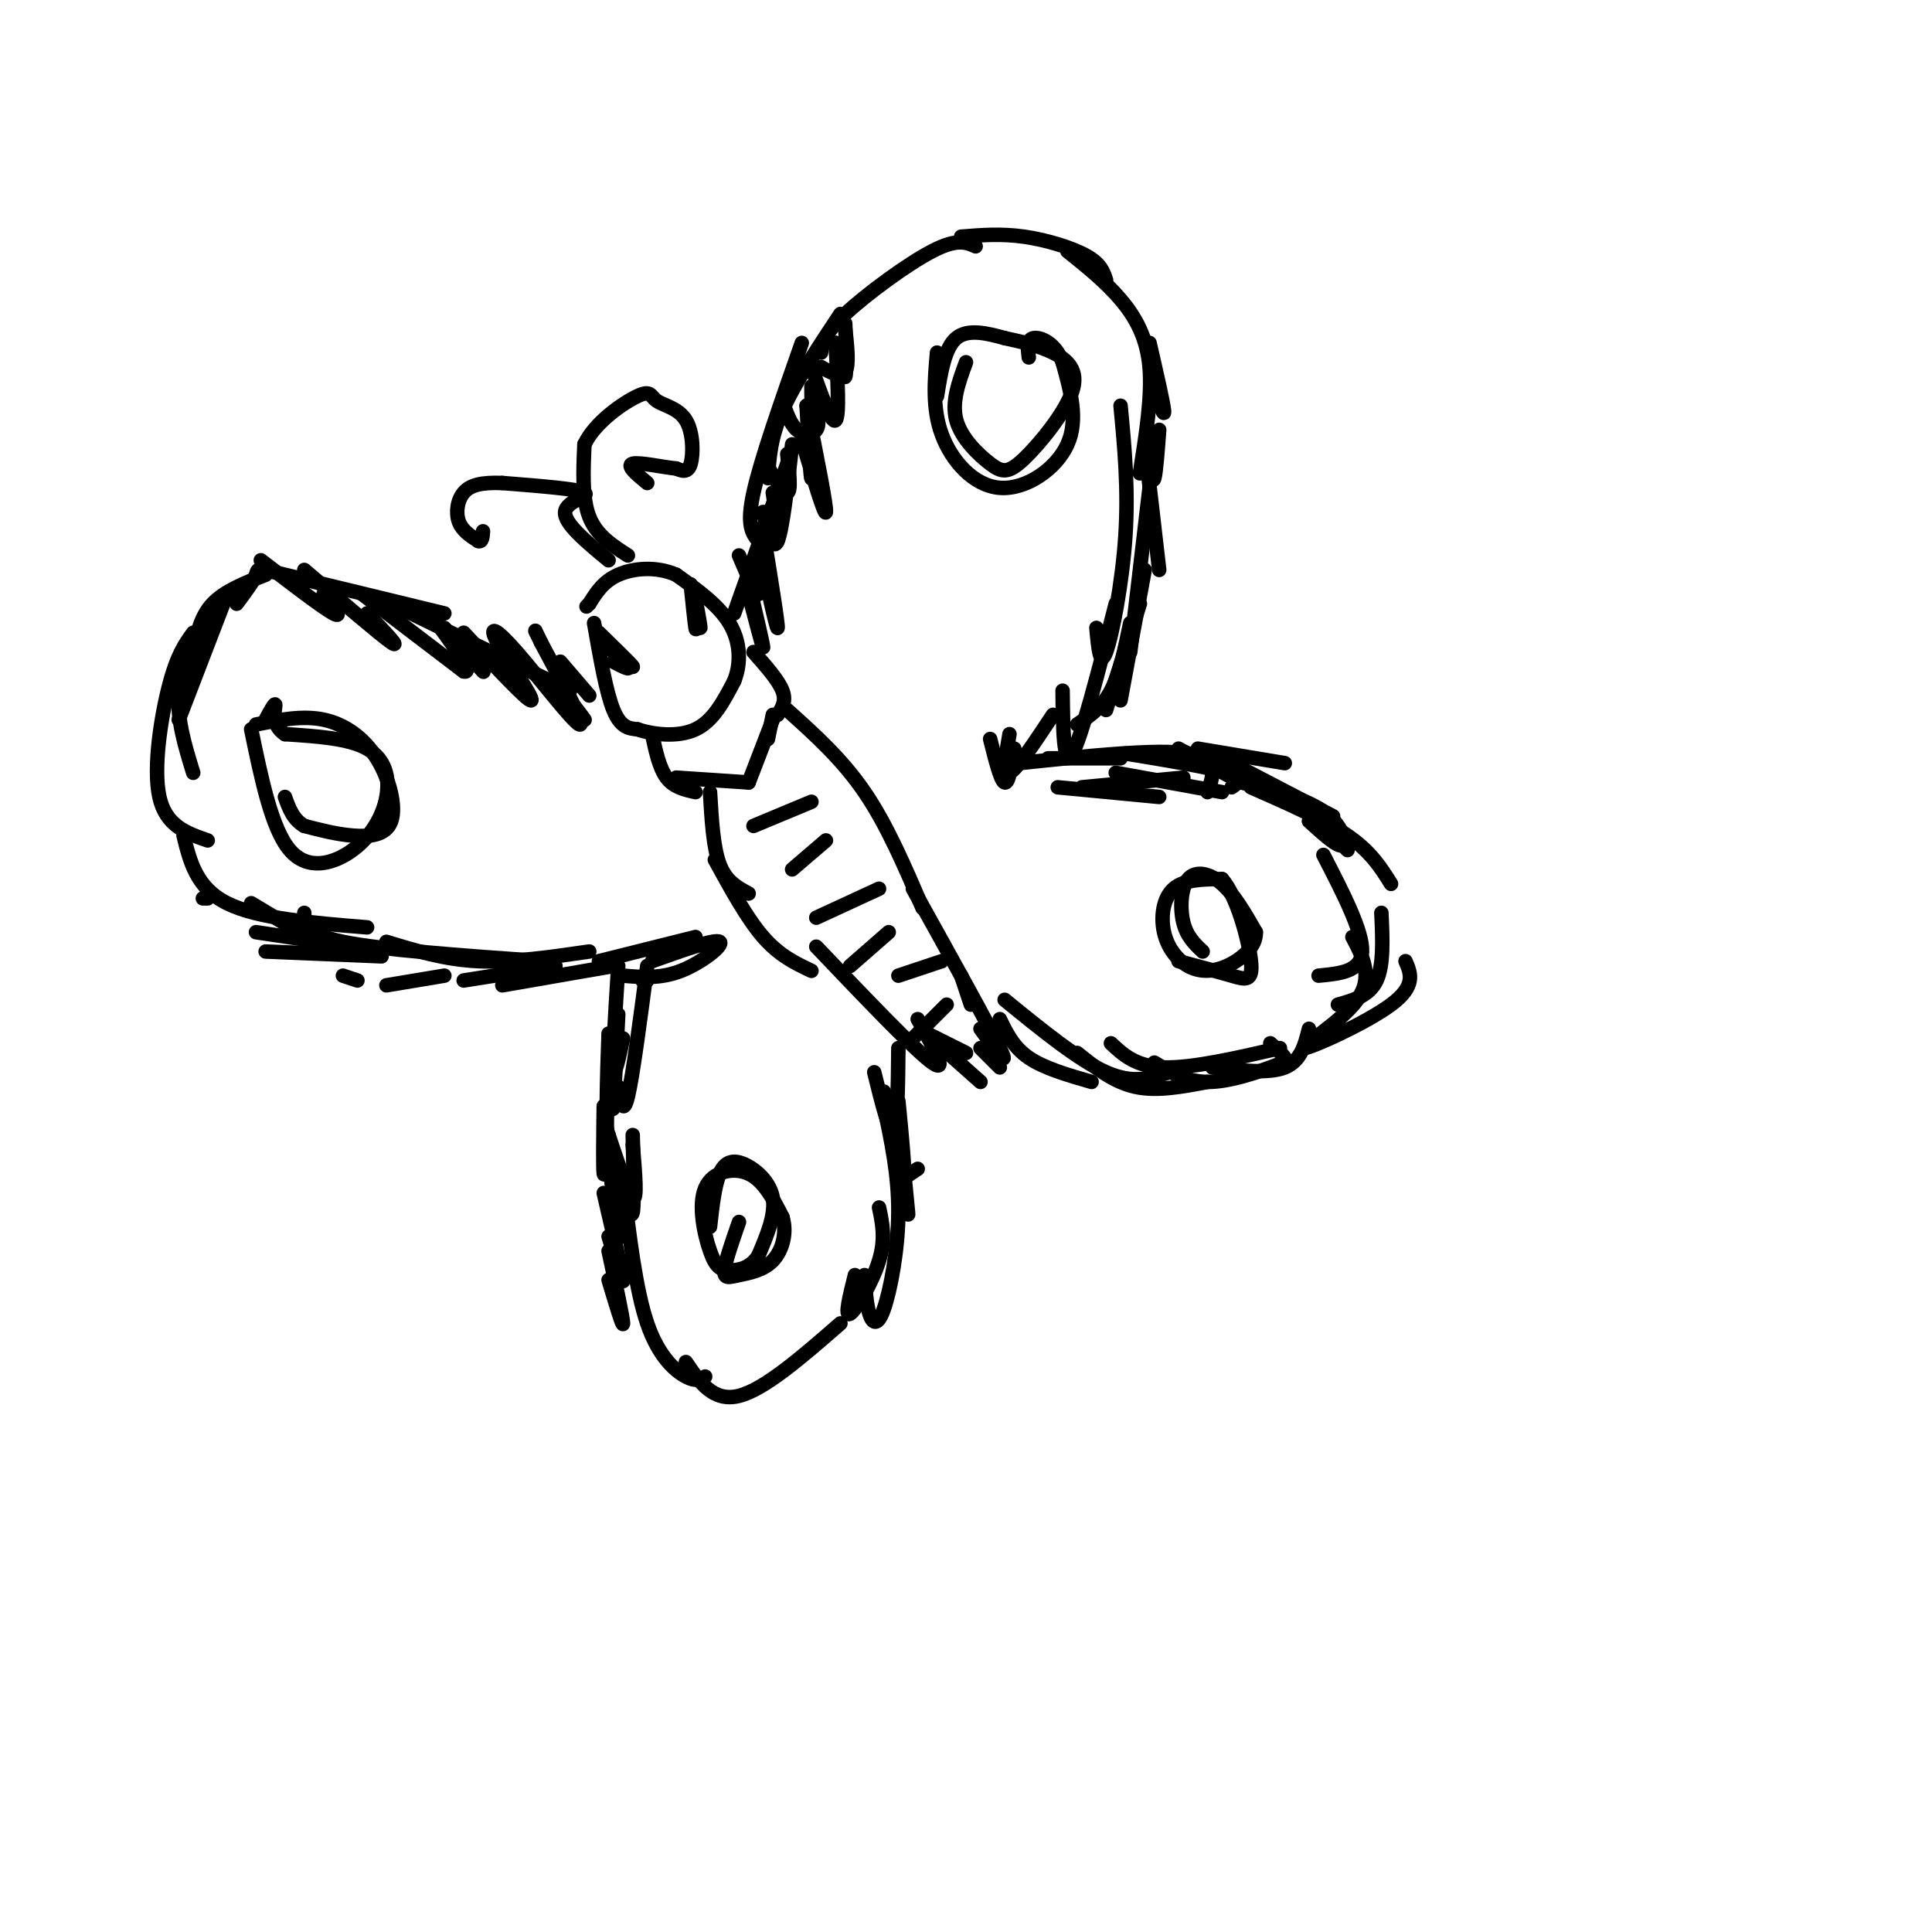 <svg viewBox='0 0 400 400' version='1.1' xmlns='http://www.w3.org/2000/svg' xmlns:xlink='http://www.w3.org/1999/xlink'><g fill='none' stroke='rgb(0,0,0)' stroke-width='3' stroke-linecap='round' stroke-linejoin='round'><path d='M123,129c1.250,7.167 2.500,14.333 4,18c1.500,3.667 3.250,3.833 5,4'/><path d='M132,151c3.089,1.067 8.311,1.733 12,0c3.689,-1.733 5.844,-5.867 8,-10'/><path d='M152,141c1.511,-3.778 1.289,-8.222 -1,-12c-2.289,-3.778 -6.644,-6.889 -11,-10'/><path d='M140,119c-4.111,-1.822 -8.889,-1.378 -12,0c-3.111,1.378 -4.556,3.689 -6,6'/><path d='M122,125c-1.000,1.000 -0.500,0.500 0,0'/><path d='M126,116c-4.622,-3.822 -9.244,-7.644 -9,-10c0.244,-2.356 5.356,-3.244 4,-4c-1.356,-0.756 -9.178,-1.378 -17,-2'/><path d='M104,100c-4.333,-0.167 -6.667,0.417 -8,2c-1.333,1.583 -1.667,4.167 -1,6c0.667,1.833 2.333,2.917 4,4'/><path d='M99,112c0.833,0.333 0.917,-0.833 1,-2'/><path d='M130,115c-3.250,-2.083 -6.500,-4.167 -8,-8c-1.500,-3.833 -1.250,-9.417 -1,-15'/><path d='M121,92c2.185,-4.619 8.146,-8.666 11,-10c2.854,-1.334 2.600,0.044 4,1c1.400,0.956 4.454,1.488 6,4c1.546,2.512 1.585,7.003 1,9c-0.585,1.997 -1.792,1.498 -3,1'/><path d='M140,97c-2.600,-0.244 -7.600,-1.356 -9,-1c-1.400,0.356 0.800,2.178 3,4'/><path d='M135,152c0.750,3.500 1.500,7.000 3,9c1.500,2.000 3.750,2.500 6,3'/><path d='M140,161c0.000,0.000 15.000,1.000 15,1'/><path d='M155,162c0.000,0.000 5.000,-13.000 5,-13'/><path d='M156,135c2.583,2.917 5.167,5.833 6,8c0.833,2.167 -0.083,3.583 -1,5'/><path d='M160,148c0.000,0.000 -1.000,5.000 -1,5'/><path d='M147,164c0.333,5.750 0.667,11.500 2,15c1.333,3.500 3.667,4.750 6,6'/><path d='M148,178c3.333,6.083 6.667,12.167 10,16c3.333,3.833 6.667,5.417 10,7'/><path d='M169,196c10.250,10.750 20.500,21.500 24,24c3.500,2.500 0.250,-3.250 -3,-9'/><path d='M192,214c0.000,0.000 8.000,4.000 8,4'/><path d='M163,147c5.667,5.083 11.333,10.167 16,17c4.667,6.833 8.333,15.417 12,24'/><path d='M189,184c7.833,14.083 15.667,28.167 18,33c2.333,4.833 -0.833,0.417 -4,-4'/><path d='M199,202c0.000,0.000 2.000,6.000 2,6'/><path d='M156,171c0.000,0.000 12.000,-5.000 12,-5'/><path d='M164,180c0.000,0.000 7.000,-6.000 7,-6'/><path d='M169,190c0.000,0.000 13.000,-6.000 13,-6'/><path d='M176,200c0.000,0.000 8.000,-7.000 8,-7'/><path d='M186,202c0.000,0.000 9.000,-3.000 9,-3'/><path d='M189,215c0.000,0.000 7.000,-7.000 7,-7'/><path d='M124,131c3.333,3.250 6.667,6.500 7,7c0.333,0.500 -2.333,-1.750 -5,-4'/><path d='M126,134c0.244,0.311 3.356,3.089 4,4c0.644,0.911 -1.178,-0.044 -3,-1'/><path d='M143,121c0.417,4.000 0.833,8.000 1,9c0.167,1.000 0.083,-1.000 0,-3'/><path d='M144,127c0.267,0.467 0.933,3.133 1,3c0.067,-0.133 -0.467,-3.067 -1,-6'/><path d='M152,127c0.000,0.000 11.000,-31.000 11,-31'/><path d='M157,112c-1.250,-1.583 -2.500,-3.167 -1,-10c1.500,-6.833 5.750,-18.917 10,-31'/><path d='M159,99c0.250,-4.167 0.500,-8.333 3,-14c2.500,-5.667 7.250,-12.833 12,-20'/><path d='M170,73c0.311,-1.956 0.622,-3.911 5,-8c4.378,-4.089 12.822,-10.311 18,-13c5.178,-2.689 7.089,-1.844 9,-1'/><path d='M199,49c4.133,-0.333 8.267,-0.667 13,0c4.733,0.667 10.067,2.333 13,4c2.933,1.667 3.467,3.333 4,5'/><path d='M221,52c3.933,3.156 7.867,6.311 11,10c3.133,3.689 5.467,7.911 6,14c0.533,6.089 -0.733,14.044 -2,22'/><path d='M232,84c0.822,8.622 1.644,17.244 1,27c-0.644,9.756 -2.756,20.644 -4,24c-1.244,3.356 -1.622,-0.822 -2,-5'/><path d='M231,125c-3.583,14.000 -7.167,28.000 -9,31c-1.833,3.000 -1.917,-5.000 -2,-13'/><path d='M218,148c-3.750,5.667 -7.500,11.333 -9,12c-1.500,0.667 -0.750,-3.667 0,-8'/><path d='M210,155c-0.583,3.667 -1.167,7.333 -2,7c-0.833,-0.333 -1.917,-4.667 -3,-9'/><path d='M118,143c0.000,0.000 -39.000,-19.000 -39,-19'/><path d='M92,127c-13.356,-3.244 -26.711,-6.489 -33,-8c-6.289,-1.511 -5.511,-1.289 -6,0c-0.489,1.289 -2.244,3.644 -4,6'/><path d='M47,123c0.000,0.000 -10.000,26.000 -10,26'/><path d='M40,131c-1.667,2.289 -3.333,4.578 -5,11c-1.667,6.422 -3.333,16.978 -2,23c1.333,6.022 5.667,7.511 10,9'/><path d='M38,173c1.333,5.417 2.667,10.833 9,14c6.333,3.167 17.667,4.083 29,5'/><path d='M63,189c-0.083,2.167 -0.167,4.333 8,6c8.167,1.667 24.583,2.833 41,4'/><path d='M80,195c6.000,1.833 12.000,3.667 19,4c7.000,0.333 15.000,-0.833 23,-2'/><path d='M124,199c0.000,0.000 20.000,-5.000 20,-5'/><path d='M134,200c-1.500,11.417 -3.000,22.833 -4,27c-1.000,4.167 -1.500,1.083 -2,-2'/><path d='M126,214c-0.333,9.583 -0.667,19.167 0,26c0.667,6.833 2.333,10.917 4,15'/><path d='M129,245c1.311,11.022 2.622,22.044 5,29c2.378,6.956 5.822,9.844 8,11c2.178,1.156 3.089,0.578 4,0'/><path d='M142,282c2.833,4.167 5.667,8.333 11,7c5.333,-1.333 13.167,-8.167 21,-15'/><path d='M183,229c1.524,7.113 3.048,14.226 3,22c-0.048,7.774 -1.667,16.208 -3,20c-1.333,3.792 -2.381,2.940 -3,1c-0.619,-1.940 -0.810,-4.970 -1,-8'/><path d='M182,250c0.689,3.244 1.378,6.489 0,11c-1.378,4.511 -4.822,10.289 -6,11c-1.178,0.711 -0.089,-3.644 1,-8'/><path d='M208,207c7.667,6.250 15.333,12.500 21,15c5.667,2.500 9.333,1.250 13,0'/><path d='M230,216c2.583,2.417 5.167,4.833 11,5c5.833,0.167 14.917,-1.917 24,-4'/><path d='M251,221c5.833,0.667 11.667,1.333 15,0c3.333,-1.333 4.167,-4.667 5,-8'/><path d='M211,158c14.250,-1.500 28.500,-3.000 35,-2c6.500,1.000 5.250,4.500 4,8'/><path d='M259,163c7.583,3.333 15.167,6.667 20,10c4.833,3.333 6.917,6.667 9,10'/><path d='M274,177c4.083,7.917 8.167,15.833 8,20c-0.167,4.167 -4.583,4.583 -9,5'/><path d='M280,194c2.185,4.149 4.369,8.298 1,13c-3.369,4.702 -12.292,9.958 -11,10c1.292,0.042 12.798,-5.131 18,-9c5.202,-3.869 4.101,-6.435 3,-9'/><path d='M286,189c0.250,5.417 0.500,10.833 -1,14c-1.500,3.167 -4.750,4.083 -8,5'/><path d='M55,119c-4.250,1.667 -8.500,3.333 -11,6c-2.500,2.667 -3.250,6.333 -4,10'/><path d='M42,129c-2.333,4.917 -4.667,9.833 -5,15c-0.333,5.167 1.333,10.583 3,16'/><path d='M52,151c2.126,10.308 4.252,20.616 8,25c3.748,4.384 9.118,2.845 13,0c3.882,-2.845 6.276,-6.997 7,-11c0.724,-4.003 -0.222,-7.858 -4,-10c-3.778,-2.142 -10.389,-2.571 -17,-3'/><path d='M59,152c-3.000,-1.933 -2.000,-5.267 -2,-6c0.000,-0.733 -1.000,1.133 -2,3'/><path d='M53,150c4.810,-0.962 9.620,-1.923 14,-1c4.380,0.923 8.329,3.732 11,8c2.671,4.268 4.065,9.995 3,13c-1.065,3.005 -4.590,3.287 -8,3c-3.410,-0.287 -6.705,-1.144 -10,-2'/><path d='M63,171c-2.333,-1.333 -3.167,-3.667 -4,-6'/><path d='M200,75c-1.511,4.120 -3.022,8.240 -2,12c1.022,3.760 4.578,7.159 7,9c2.422,1.841 3.711,2.122 7,-1c3.289,-3.122 8.578,-9.648 10,-14c1.422,-4.352 -1.022,-6.529 -4,-8c-2.978,-1.471 -6.489,-2.235 -10,-3'/><path d='M208,70c-3.600,-1.000 -7.600,-2.000 -10,0c-2.400,2.000 -3.200,7.000 -4,12'/><path d='M194,73c-0.512,5.774 -1.024,11.548 1,17c2.024,5.452 6.583,10.583 12,11c5.417,0.417 11.690,-3.881 14,-9c2.310,-5.119 0.655,-11.060 -1,-17'/><path d='M220,75c-1.444,-3.933 -4.556,-5.267 -6,-5c-1.444,0.267 -1.222,2.133 -1,4'/><path d='M147,254c0.476,-4.286 0.952,-8.571 2,-11c1.048,-2.429 2.667,-3.000 5,-2c2.333,1.000 5.381,3.571 6,7c0.619,3.429 -1.190,7.714 -3,12'/><path d='M157,260c-1.629,2.588 -4.202,3.058 -6,3c-1.798,-0.058 -2.822,-0.644 -4,-4c-1.178,-3.356 -2.509,-9.480 -1,-13c1.509,-3.520 5.860,-4.434 9,-3c3.140,1.434 5.070,5.217 7,9'/><path d='M162,252c0.997,3.265 -0.011,6.927 -2,9c-1.989,2.073 -4.959,2.558 -7,3c-2.041,0.442 -3.155,0.841 -3,-1c0.155,-1.841 1.577,-5.920 3,-10'/><path d='M249,197c-1.637,-1.548 -3.274,-3.095 -4,-6c-0.726,-2.905 -0.542,-7.167 1,-9c1.542,-1.833 4.440,-1.238 7,1c2.560,2.238 4.780,6.119 7,10'/><path d='M260,193c0.128,3.056 -3.051,5.694 -6,7c-2.949,1.306 -5.667,1.278 -8,0c-2.333,-1.278 -4.282,-3.806 -5,-7c-0.718,-3.194 -0.205,-7.056 2,-9c2.205,-1.944 6.103,-1.972 10,-2'/><path d='M253,182c3.012,3.321 5.542,12.625 6,17c0.458,4.375 -1.155,3.821 -4,3c-2.845,-0.821 -6.923,-1.911 -11,-3'/><path d='M194,216c0.000,0.000 9.000,8.000 9,8'/><path d='M203,217c0.000,0.000 4.000,4.000 4,4'/><path d='M127,200c0.000,0.000 -23.000,4.000 -23,4'/><path d='M115,200c0.000,0.000 -19.000,3.000 -19,3'/><path d='M92,202c0.000,0.000 -12.000,2.000 -12,2'/><path d='M74,203c0.000,0.000 -3.000,-1.000 -3,-1'/><path d='M79,198c0.000,0.000 -24.000,-1.000 -24,-1'/><path d='M73,196c0.000,0.000 -20.000,-3.000 -20,-3'/><path d='M62,193c0.000,0.000 -10.000,-6.000 -10,-6'/><path d='M42,186c0.000,0.000 1.000,0.000 1,0'/><path d='M223,150c2.583,-1.750 5.167,-3.500 7,-7c1.833,-3.500 2.917,-8.750 4,-14'/><path d='M229,147c0.000,0.000 7.000,-22.000 7,-22'/><path d='M232,145c0.000,0.000 5.000,-27.000 5,-27'/><path d='M234,135c0.000,0.000 4.000,-34.000 4,-34'/><path d='M240,118c0.000,0.000 -3.000,-26.000 -3,-26'/><path d='M238,96c0.333,2.083 0.667,4.167 1,3c0.333,-1.167 0.667,-5.583 1,-10'/><path d='M239,81c1.083,2.833 2.167,5.667 2,4c-0.167,-1.667 -1.583,-7.833 -3,-14'/><path d='M128,200c-0.583,9.250 -1.167,18.500 -1,21c0.167,2.500 1.083,-1.750 2,-6'/><path d='M128,210c-0.417,8.417 -0.833,16.833 -1,19c-0.167,2.167 -0.083,-1.917 0,-6'/><path d='M126,224c-0.500,7.833 -1.000,15.667 -1,16c0.000,0.333 0.500,-6.833 1,-14'/><path d='M125,229c-0.083,6.500 -0.167,13.000 0,14c0.167,1.000 0.583,-3.500 1,-8'/><path d='M125,232c2.500,7.583 5.000,15.167 6,16c1.000,0.833 0.500,-5.083 0,-11'/><path d='M131,235c0.167,7.167 0.333,14.333 0,16c-0.333,1.667 -1.167,-2.167 -2,-6'/><path d='M126,240c0.917,7.167 1.833,14.333 2,16c0.167,1.667 -0.417,-2.167 -1,-6'/><path d='M125,247c1.917,8.250 3.833,16.500 4,18c0.167,1.500 -1.417,-3.750 -3,-9'/><path d='M126,259c1.500,7.000 3.000,14.000 3,15c0.000,1.000 -1.500,-4.000 -3,-9'/><path d='M217,157c0.000,0.000 15.000,0.000 15,0'/><path d='M219,163c0.000,0.000 21.000,2.000 21,2'/><path d='M224,163c0.000,0.000 21.000,-2.000 21,-2'/><path d='M233,156c8.667,1.417 17.333,2.833 21,4c3.667,1.167 2.333,2.083 1,3'/><path d='M231,160c0.000,0.000 22.000,4.000 22,4'/><path d='M244,155c0.000,0.000 13.000,7.000 13,7'/><path d='M248,155c0.000,0.000 18.000,3.000 18,3'/><path d='M253,157c0.000,0.000 23.000,12.000 23,12'/><path d='M257,162c6.578,1.644 13.156,3.289 17,6c3.844,2.711 4.956,6.489 4,7c-0.956,0.511 -3.978,-2.244 -7,-5'/><path d='M274,171c0.000,0.000 5.000,5.000 5,5'/><path d='M186,217c-0.083,8.083 -0.167,16.167 -1,17c-0.833,0.833 -2.417,-5.583 -4,-12'/><path d='M183,226c1.750,8.333 3.500,16.667 4,17c0.500,0.333 -0.250,-7.333 -1,-15'/><path d='M186,231c0.917,9.000 1.833,18.000 2,20c0.167,2.000 -0.417,-3.000 -1,-8'/><path d='M187,244c0.000,0.000 3.000,-2.000 3,-2'/><path d='M207,211c1.417,2.917 2.833,5.833 6,8c3.167,2.167 8.083,3.583 13,5'/><path d='M223,218c3.750,3.000 7.500,6.000 12,7c4.500,1.000 9.750,0.000 15,-1'/><path d='M239,220c3.286,1.988 6.571,3.976 11,4c4.429,0.024 10.000,-1.917 13,-3c3.000,-1.083 3.429,-1.310 3,-2c-0.429,-0.690 -1.714,-1.845 -3,-3'/><path d='M129,202c3.867,0.333 7.733,0.667 12,-1c4.267,-1.667 8.933,-5.333 8,-6c-0.933,-0.667 -7.467,1.667 -14,4'/><path d='M134,203c0.000,0.000 -1.000,0.000 -1,0'/><path d='M54,116c6.417,4.917 12.833,9.833 15,11c2.167,1.167 0.083,-1.417 -2,-4'/><path d='M63,118c7.917,6.750 15.833,13.500 18,15c2.167,1.500 -1.417,-2.250 -5,-6'/><path d='M75,123c0.000,0.000 21.000,16.000 21,16'/><path d='M96,139c2.333,0.667 -2.333,-5.667 -7,-12'/><path d='M92,130c3.667,4.167 7.333,8.333 8,9c0.667,0.667 -1.667,-2.167 -4,-5'/><path d='M96,131c6.715,7.190 13.429,14.380 14,14c0.571,-0.380 -5.002,-8.329 -7,-12c-1.998,-3.671 -0.423,-3.065 4,2c4.423,5.065 11.692,14.590 13,15c1.308,0.410 -3.346,-8.295 -8,-17'/><path d='M112,133c-1.500,-3.167 -1.250,-2.583 -1,-2'/><path d='M116,137c0.000,0.000 6.000,7.000 6,7'/><path d='M157,113c1.917,8.750 3.833,17.500 4,17c0.167,-0.500 -1.417,-10.250 -3,-20'/><path d='M158,106c1.000,4.167 2.000,8.333 3,6c1.000,-2.333 2.000,-11.167 3,-20'/><path d='M166,91c2.417,8.083 4.833,16.167 5,15c0.167,-1.167 -1.917,-11.583 -4,-22'/><path d='M167,84c0.417,7.833 0.833,15.667 1,15c0.167,-0.667 0.083,-9.833 0,-19'/><path d='M168,76c2.083,5.917 4.167,11.833 5,11c0.833,-0.833 0.417,-8.417 0,-16'/><path d='M173,71c0.833,3.833 1.667,7.667 2,7c0.333,-0.667 0.167,-5.833 0,-11'/><path d='M175,68c0.417,3.833 0.833,7.667 0,9c-0.833,1.333 -2.917,0.167 -5,-1'/><path d='M169,84c0.378,1.978 0.756,3.956 0,5c-0.756,1.044 -2.644,1.156 -4,0c-1.356,-1.156 -2.178,-3.578 -3,-6'/><path d='M163,94c0.417,3.917 0.833,7.833 0,8c-0.833,0.167 -2.917,-3.417 -5,-7'/><path d='M160,102c0.667,4.417 1.333,8.833 1,10c-0.333,1.167 -1.667,-0.917 -3,-3'/><path d='M157,116c0.333,3.583 0.667,7.167 0,7c-0.667,-0.167 -2.333,-4.083 -4,-8'/><path d='M155,123c1.511,5.756 3.022,11.511 3,11c-0.022,-0.511 -1.578,-7.289 -2,-9c-0.422,-1.711 0.289,1.644 1,5'/><path d='M116,143c2.333,2.833 4.667,5.667 5,6c0.333,0.333 -1.333,-1.833 -3,-4'/><path d='M118,143c0.000,0.000 -1.000,0.000 -1,0'/></g>
</svg>